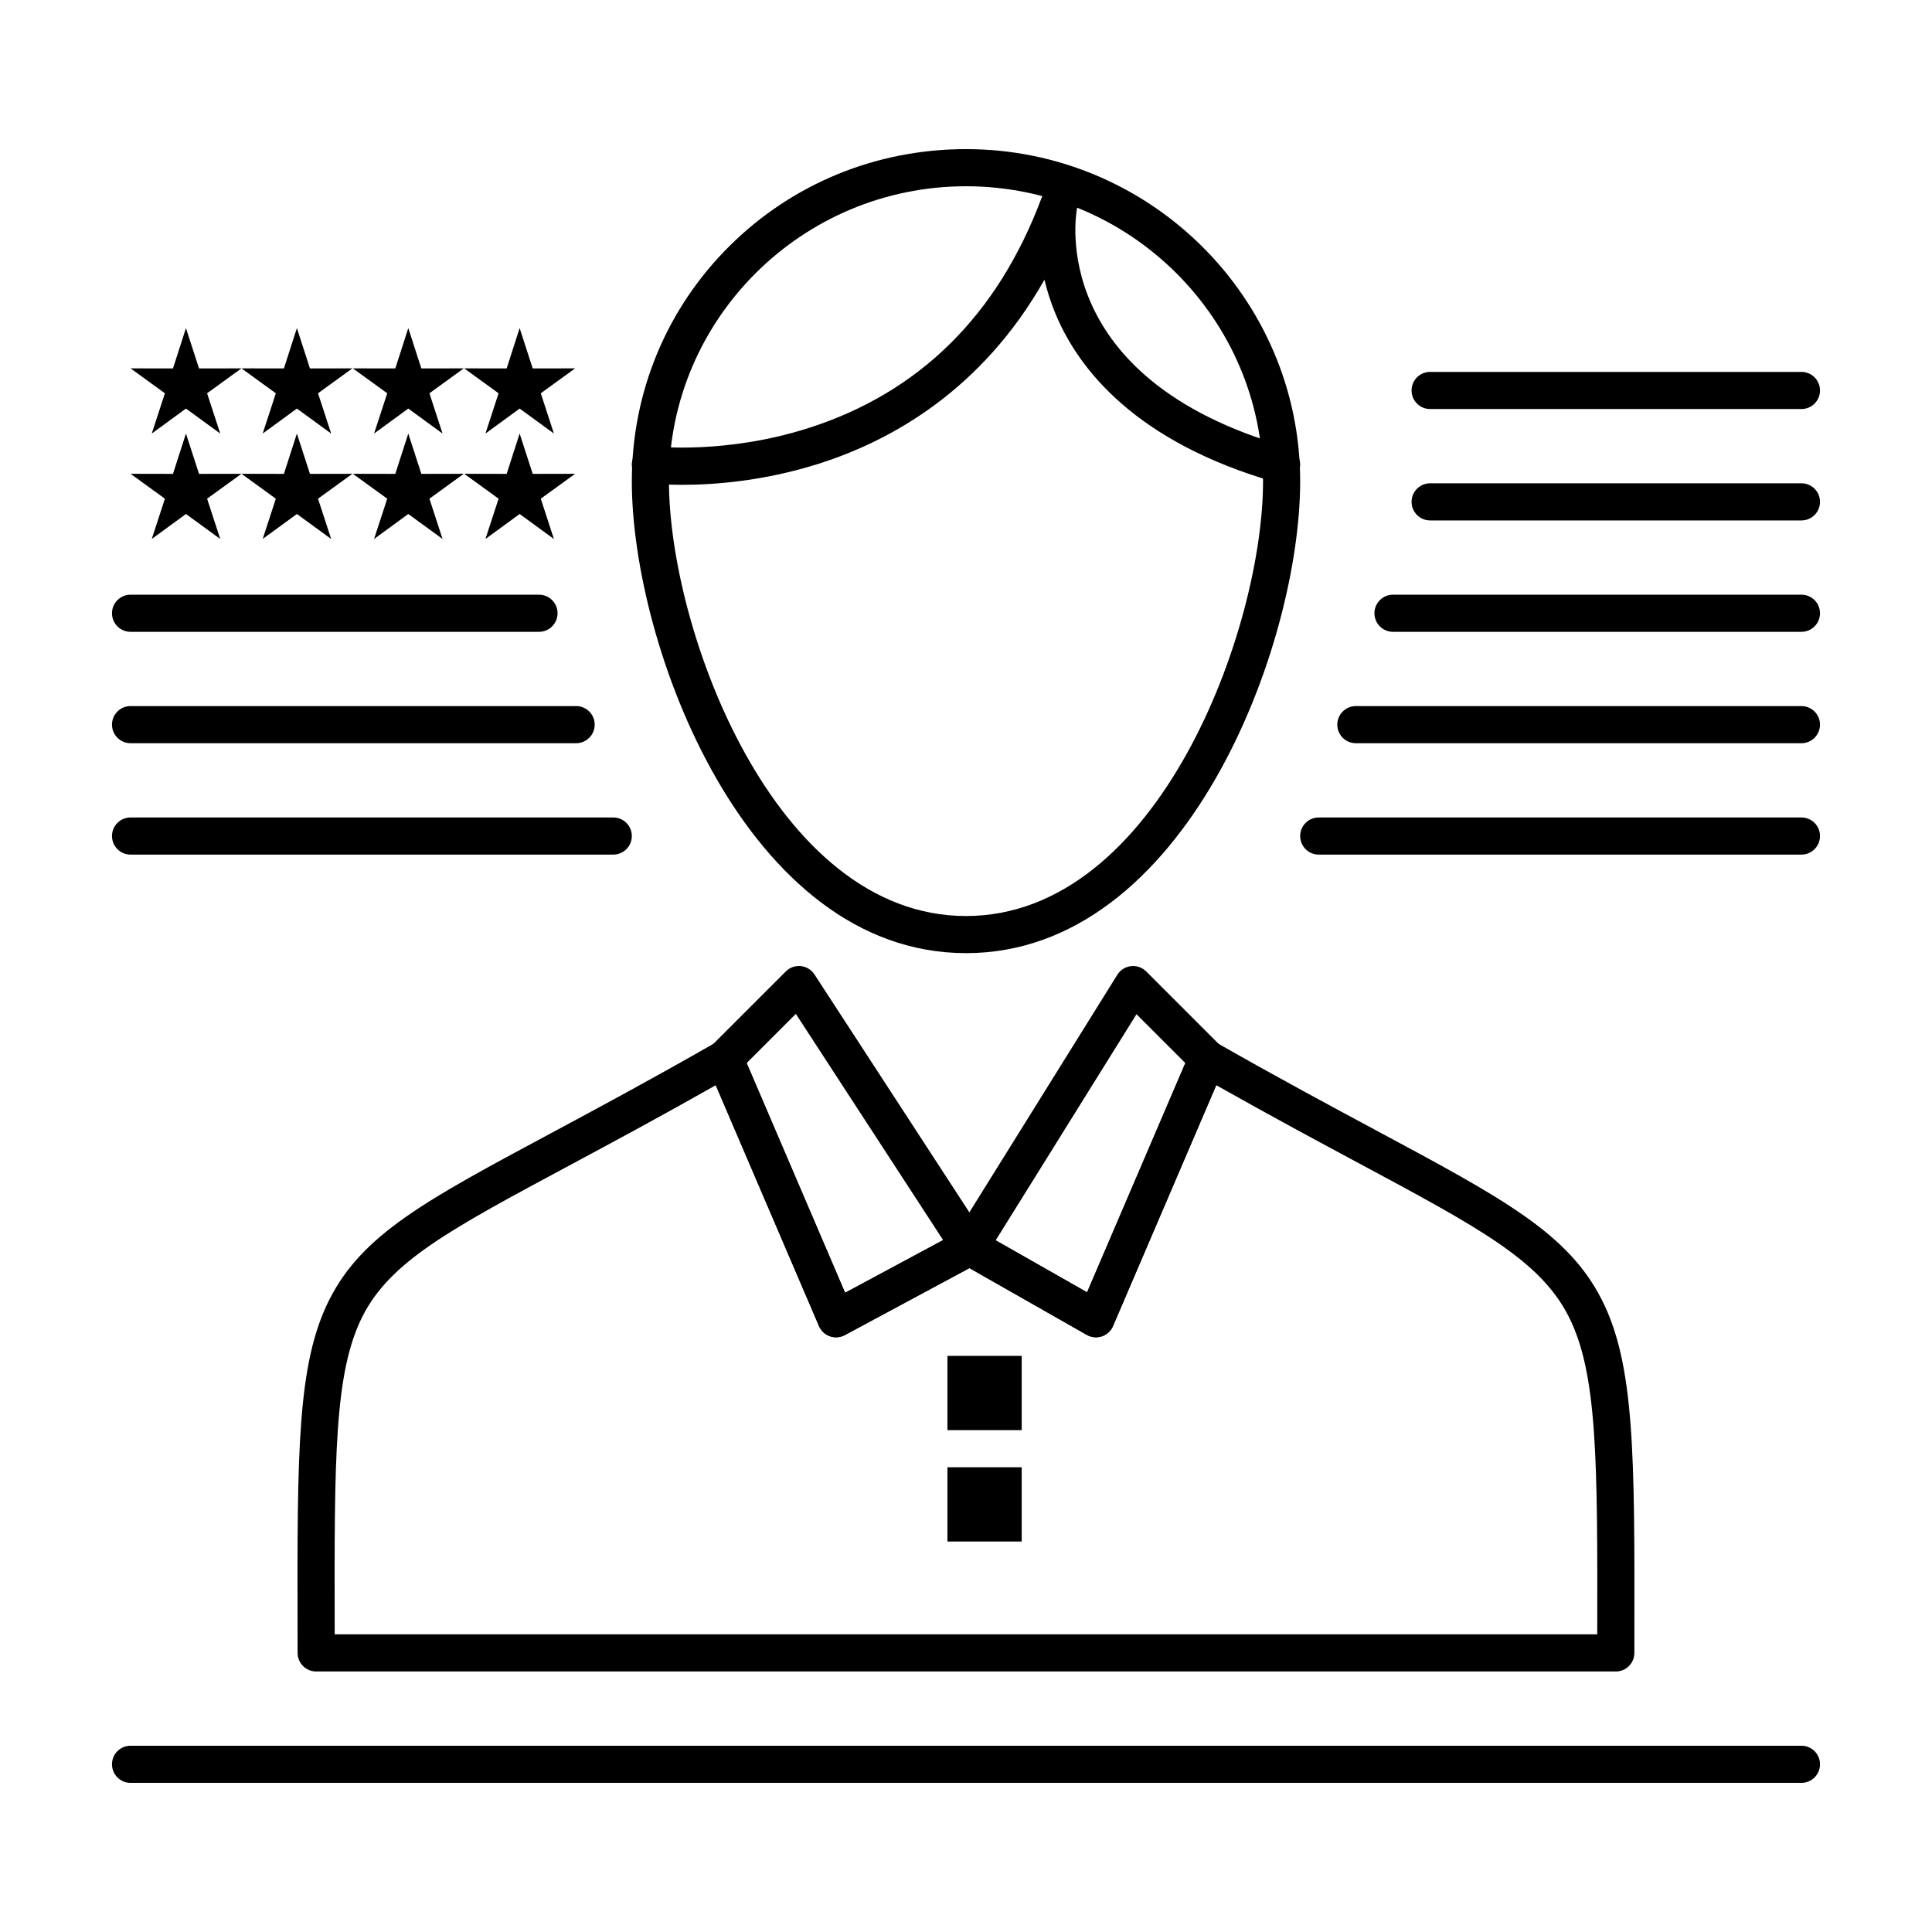 <?xml version="1.0" encoding="UTF-8"?>
<!-- Uploaded to: SVG Repo, www.svgrepo.com, Generator: SVG Repo Mixer Tools -->
<svg fill="#000000" width="800px" height="800px" version="1.1" viewBox="144 144 512 512" xmlns="http://www.w3.org/2000/svg">
 <g>
  <path d="m400 396.59c-58.145 0-88.559-81.402-88.559-125.04 0-23.617 9.188-45.758 25.871-62.336 16.676-16.57 38.938-25.695 62.688-25.695 48.832 0 88.559 39.492 88.559 88.035 0 43.637-30.414 125.04-88.559 125.04zm0-203.23c-43.406 0-78.719 35.078-78.719 78.195 0 39.098 27.785 115.2 78.719 115.2s78.719-76.102 78.719-115.2c0-43.117-35.312-78.195-78.719-78.195z"/>
  <path d="m434.44 498.4c-0.844 0-1.684-0.219-2.434-0.645l-33.457-19.039c-1.164-0.664-2.008-1.77-2.336-3.066-0.328-1.297-0.113-2.672 0.594-3.809l43.297-69.52c0.793-1.273 2.125-2.117 3.617-2.285 1.492-0.172 2.977 0.348 4.039 1.41l19.68 19.68c1.422 1.422 1.836 3.566 1.043 5.418l-29.52 68.879c-0.551 1.289-1.625 2.277-2.953 2.727-0.512 0.164-1.043 0.25-1.57 0.25zm-26.574-25.703 24.223 13.785 26.039-60.758-12.945-12.945z"/>
  <path d="m365.56 498.4c-0.547 0-1.098-0.09-1.625-0.277-1.305-0.457-2.356-1.438-2.898-2.707l-29.52-68.879c-0.793-1.848-0.379-3.996 1.043-5.418l19.68-19.68c1.051-1.051 2.519-1.566 3.988-1.414 1.477 0.156 2.801 0.965 3.613 2.211l45.262 69.52c0.75 1.152 0.984 2.57 0.645 3.902s-1.227 2.465-2.438 3.117l-35.422 19.039c-0.723 0.391-1.523 0.586-2.328 0.586zm-23.688-72.676 26.09 60.879 25.977-13.961-39.031-59.953z"/>
  <path d="m324.83 272.48c-5.406 0-8.75-0.398-9.082-0.441-2.695-0.336-4.609-2.797-4.273-5.492 0.336-2.695 2.793-4.609 5.492-4.273 0.398 0.047 19.316 2.191 41.32-4.844 29.309-9.375 50.07-29.855 61.703-60.883 0.898-2.398 3.484-3.711 5.957-3.004 2.465 0.703 3.977 3.184 3.473 5.695-0.348 1.812-7.84 45.066 55.566 63.184 2.613 0.746 4.125 3.469 3.379 6.082-0.746 2.613-3.465 4.129-6.082 3.379-37.465-10.703-52.512-30.195-58.539-44.66-1.316-3.156-2.273-6.215-2.957-9.094-16.715 29.551-41.027 42.832-59.902 48.793-14.598 4.617-27.758 5.559-36.055 5.559z"/>
  <path d="m306.52 370.48h-127.92c-2.719 0-4.922-2.203-4.922-4.922s2.203-4.922 4.922-4.922h127.92c2.719 0 4.922 2.203 4.922 4.922-0.004 2.719-2.207 4.922-4.922 4.922z"/>
  <path d="m296.68 340.96h-118.08c-2.719 0-4.922-2.203-4.922-4.922s2.203-4.922 4.922-4.922h118.08c2.719 0 4.922 2.203 4.922 4.922-0.004 2.719-2.207 4.922-4.922 4.922z"/>
  <path d="m286.84 311.44h-108.24c-2.719 0-4.922-2.203-4.922-4.922s2.203-4.922 4.922-4.922h108.24c2.719 0 4.922 2.203 4.922 4.922-0.004 2.719-2.207 4.922-4.922 4.922z"/>
  <path d="m621.4 370.48h-127.92c-2.719 0-4.922-2.203-4.922-4.922s2.203-4.922 4.922-4.922h127.92c2.719 0 4.922 2.203 4.922 4.922-0.004 2.719-2.207 4.922-4.926 4.922z"/>
  <path d="m621.4 340.96h-118.08c-2.719 0-4.922-2.203-4.922-4.922s2.203-4.922 4.922-4.922h118.08c2.719 0 4.922 2.203 4.922 4.922-0.004 2.719-2.207 4.922-4.926 4.922z"/>
  <path d="m621.4 311.44h-108.24c-2.719 0-4.922-2.203-4.922-4.922s2.203-4.922 4.922-4.922h108.24c2.719 0 4.922 2.203 4.922 4.922-0.004 2.719-2.207 4.922-4.926 4.922z"/>
  <path d="m621.4 281.92h-98.398c-2.719 0-4.922-2.203-4.922-4.922s2.203-4.922 4.922-4.922h98.398c2.719 0 4.922 2.203 4.922 4.922s-2.203 4.922-4.922 4.922z"/>
  <path d="m621.4 252.4h-98.398c-2.719 0-4.922-2.203-4.922-4.922s2.203-4.922 4.922-4.922h98.398c2.719 0 4.922 2.203 4.922 4.922s-2.203 4.922-4.922 4.922z"/>
  <path d="m572.21 586.96h-344.42c-2.715 0-4.918-2.199-4.922-4.914l-0.012-6.258c-0.09-46.934-0.133-70.492 8.457-87.43 8.758-17.266 25.41-26.195 58.594-43.988 12.453-6.676 26.566-14.246 43.684-24.043 1.219-0.695 2.676-0.84 4.008-0.395 1.332 0.445 2.406 1.438 2.961 2.727l27.402 63.941 30.688-16.496c1.492-0.801 3.293-0.777 4.762 0.059l28.672 16.316 27.352-63.82c0.551-1.289 1.629-2.277 2.957-2.727 1.328-0.445 2.785-0.305 4 0.391 16.52 9.414 30.273 16.789 42.402 23.297 33.805 18.133 50.773 27.238 59.691 44.809 8.754 17.25 8.715 41.262 8.645 89.098l-0.008 4.516c0 2.719-2.199 4.918-4.914 4.918zm-339.51-9.844h334.59c0.07-46 0.082-69.137-7.578-84.234-7.519-14.816-23.574-23.434-55.57-40.594-10.992-5.898-23.309-12.504-37.828-20.703l-27.355 63.824c-0.551 1.289-1.625 2.277-2.953 2.727-1.328 0.445-2.781 0.309-4-0.387l-31.094-17.691-33.023 17.75c-1.215 0.656-2.652 0.766-3.953 0.309-1.305-0.457-2.356-1.438-2.898-2.707l-27.352-63.816c-15.195 8.609-28.355 15.664-39.125 21.441-31.371 16.828-47.113 25.27-54.473 39.777-7.523 14.828-7.481 37.598-7.394 82.961z"/>
  <path d="m621.4 616.48h-442.8c-2.719 0-4.922-2.203-4.922-4.922s2.203-4.922 4.922-4.922h442.8c2.719 0 4.922 2.203 4.922 4.922s-2.203 4.922-4.922 4.922z"/>
  <path d="m395.08 503.32h19.68v19.68h-19.68z"/>
  <path d="m395.08 532.84h19.68v19.68h-19.68z"/>
  <path d="m193.28 230.95 3.465 10.691 11.242-0.02-9.105 6.602 3.484 10.672-9.086-6.621-9.062 6.621 3.484-10.672-9.105-6.602 11.242 0.02z" fill-rule="evenodd"/>
  <path d="m222.68 230.95 3.461 10.691 11.242-0.02-9.105 6.602 3.484 10.672-9.082-6.621-9.066 6.621 3.484-10.672-9.105-6.602 11.242 0.02z" fill-rule="evenodd"/>
  <path d="m252.2 230.95 3.461 10.691 11.242-0.02-9.102 6.602 3.481 10.672-9.082-6.621-9.066 6.621 3.484-10.672-9.105-6.602 11.246 0.02z" fill-rule="evenodd"/>
  <path d="m281.71 230.95 3.461 10.691 11.246-0.02-9.105 6.602 3.481 10.672-9.082-6.621-9.062 6.621 3.481-10.672-9.105-6.602 11.246 0.02z" fill-rule="evenodd"/>
  <path d="m193.28 258.89 3.465 10.691 11.242-0.02-9.105 6.598 3.484 10.676-9.086-6.621-9.062 6.621 3.484-10.676-9.105-6.598 11.242 0.02z" fill-rule="evenodd"/>
  <path d="m222.68 258.89 3.461 10.691 11.242-0.02-9.105 6.598 3.484 10.676-9.082-6.621-9.066 6.621 3.484-10.676-9.105-6.598 11.242 0.02z" fill-rule="evenodd"/>
  <path d="m252.2 258.89 3.461 10.691 11.242-0.02-9.102 6.598 3.481 10.676-9.082-6.621-9.066 6.621 3.484-10.676-9.105-6.598 11.246 0.02z" fill-rule="evenodd"/>
  <path d="m281.71 258.89 3.461 10.691 11.246-0.02-9.105 6.598 3.481 10.676-9.082-6.621-9.062 6.621 3.481-10.676-9.105-6.598 11.246 0.02z" fill-rule="evenodd"/>
 </g>
</svg>